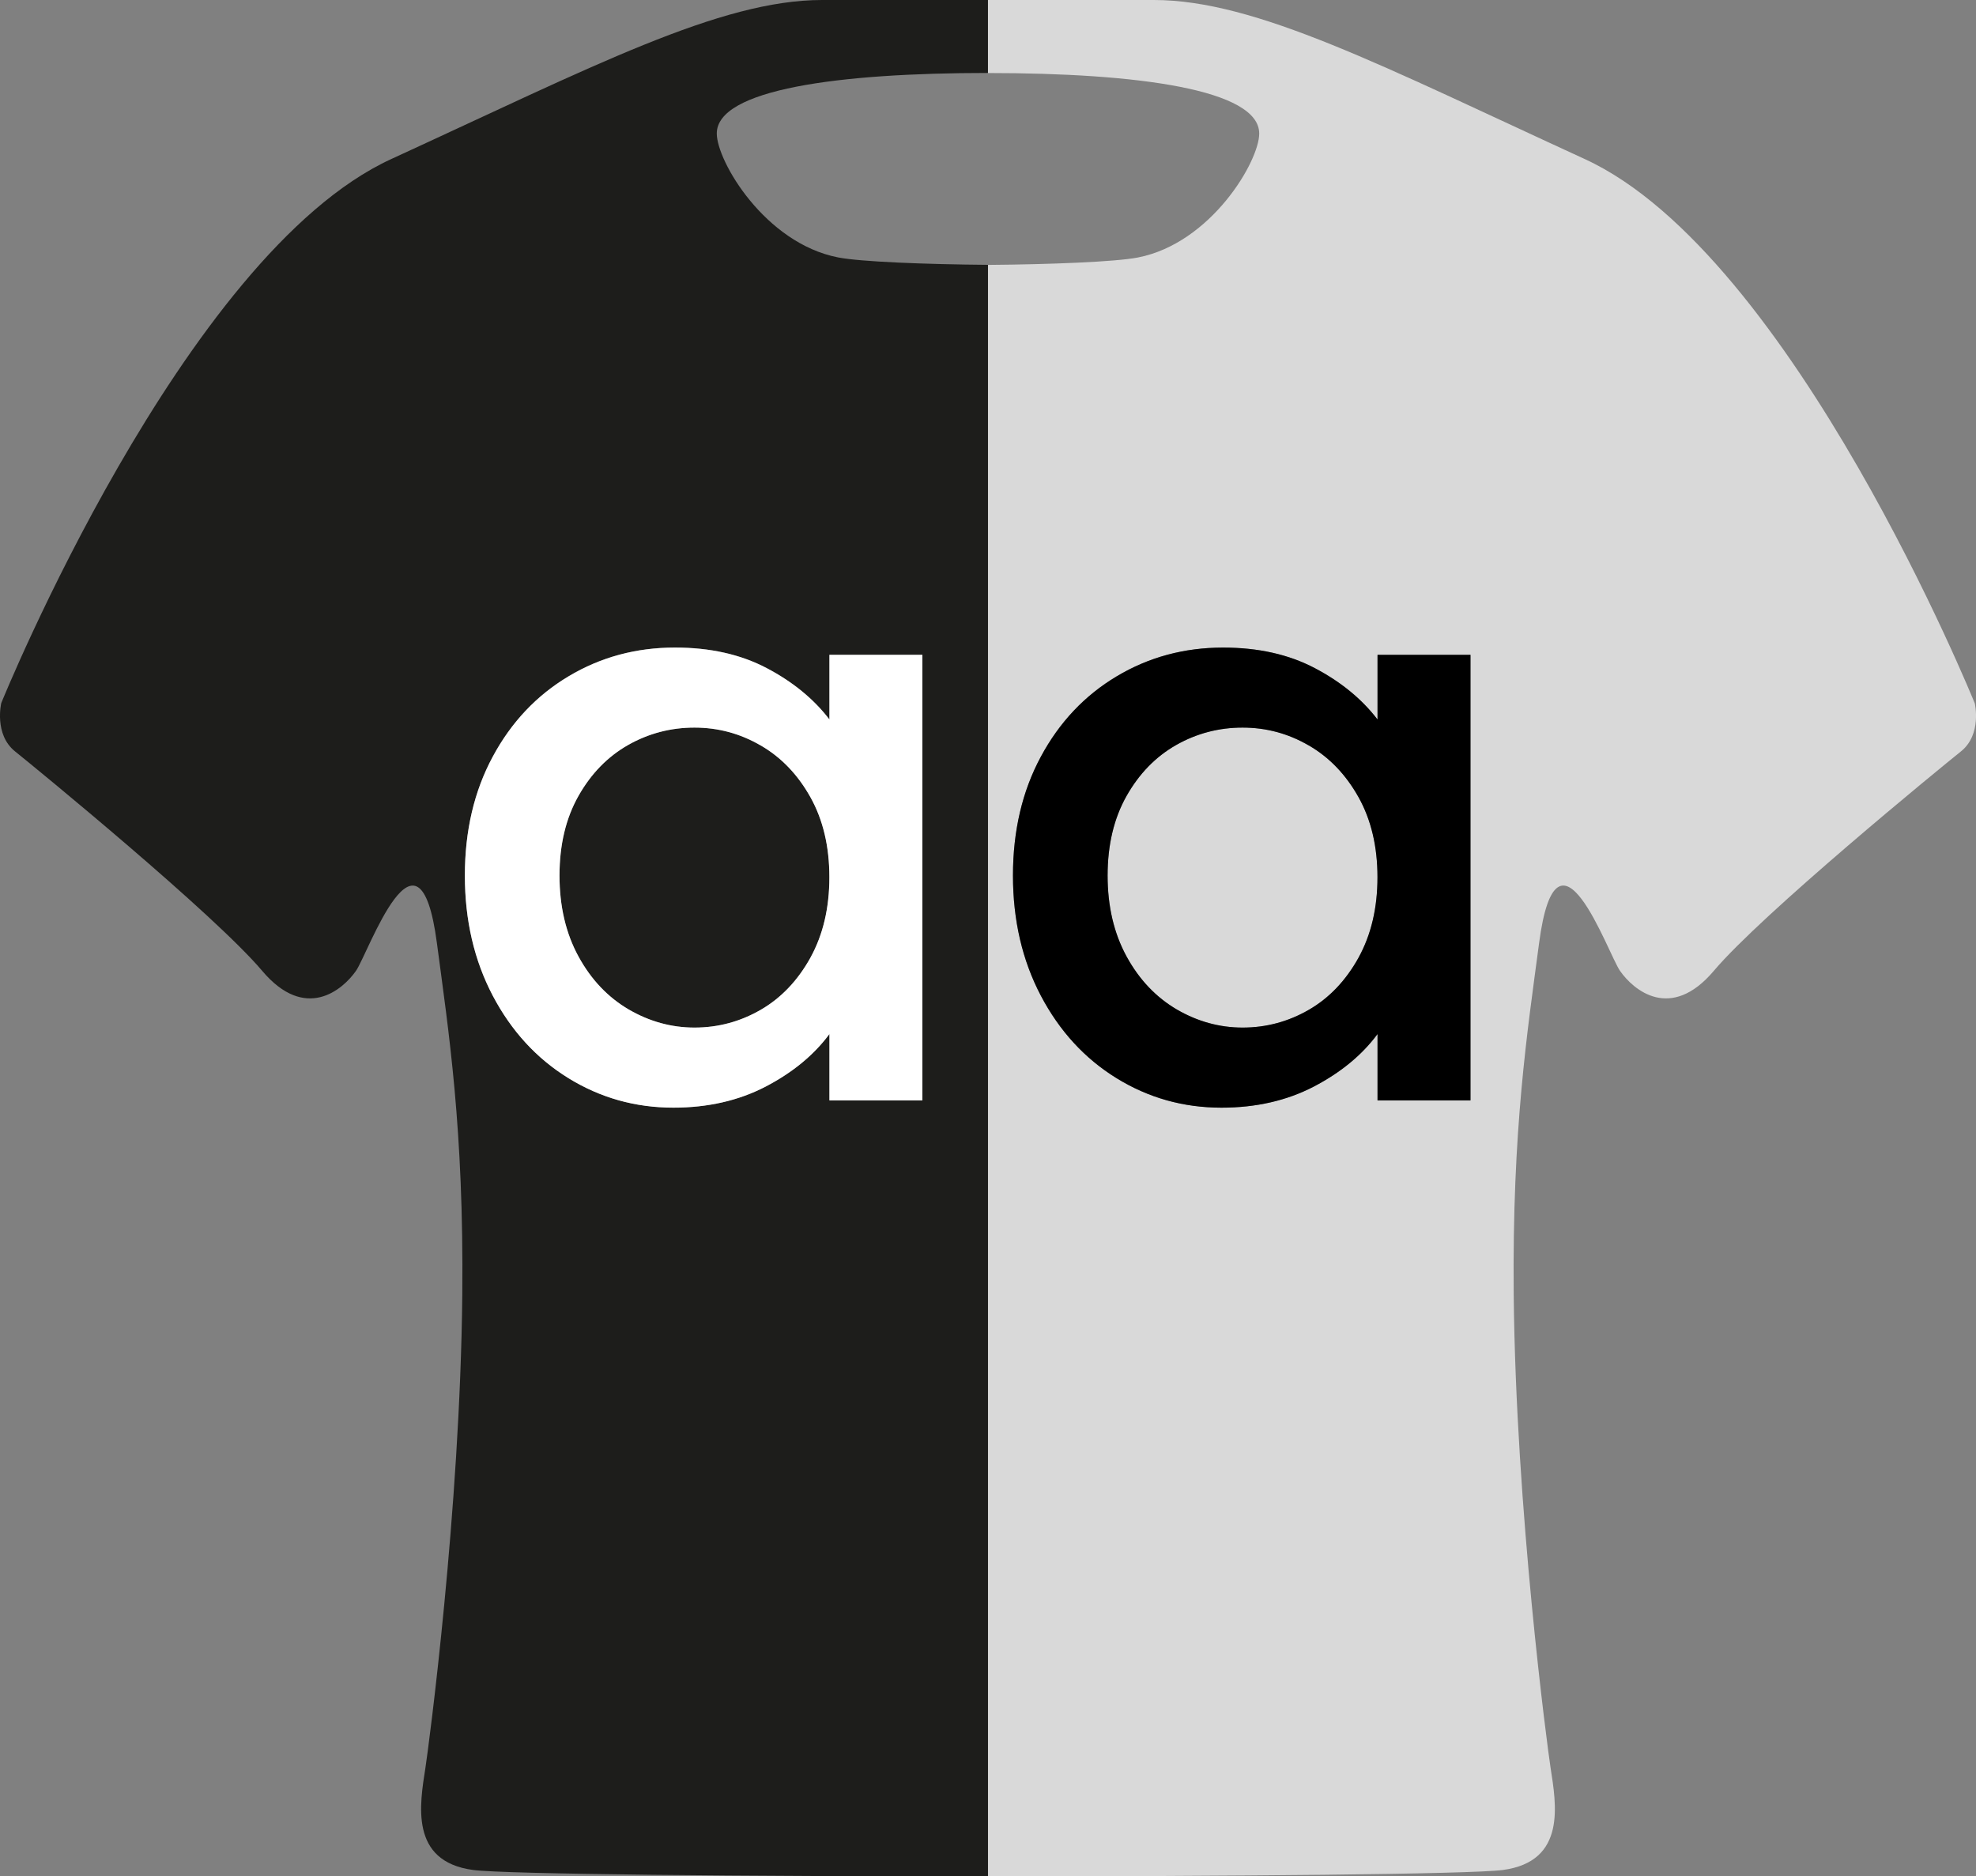 <?xml version="1.0" encoding="UTF-8"?><svg id="Calque_2" xmlns="http://www.w3.org/2000/svg" width="26.873" height="25.513" viewBox="0 0 26.873 25.513"><rect x="0" y="0" width="26.873" height="25.513" fill="#808080" stroke="none"/><path d="M10.345,10.136c-.279-.162-.579-.243-.901-.243-.323,0-.623,.079-.901,.236-.279,.158-.504,.389-.676,.693s-.258,.665-.258,1.083c0,.418,.086,.785,.258,1.1s.399,.555,.682,.72c.282,.165,.581,.247,.896,.247,.323,0,.623-.081,.901-.242,.279-.161,.504-.398,.676-.709,.172-.311,.258-.677,.258-1.094,0-.418-.086-.781-.258-1.089-.173-.308-.398-.542-.676-.703Z" fill="#1d1d1b"/><path d="M11.397,3.5c-.994-.194-1.649-1.308-1.649-1.685,0-.599,1.652-.823,3.689-.823V0h-2.256c-1.391,0-3.114,.902-5.861,2.163C2.489,3.463,.017,9.56,.017,9.56c0,0-.101,.425,.188,.657s2.705,2.208,3.361,2.984c.585,.692,1.092,.261,1.275,0,.167-.239,.856-2.232,1.101-.377,.158,1.197,.367,2.519,.345,4.781-.029,2.931-.458,6.152-.501,6.43-.076,.492-.221,1.275,.648,1.391,.435,.058,3.718,.087,7.002,.087V3.601c-.846-.007-1.732-.041-2.039-.101Zm1.147,11.461h-1.264v-.902c-.213,.286-.502,.524-.868,.715-.367,.191-.785,.286-1.254,.286-.521,0-.997-.134-1.429-.402s-.775-.641-1.028-1.121c-.253-.48-.379-1.024-.379-1.633s.127-1.147,.379-1.616c.253-.47,.597-.834,1.033-1.094,.436-.261,.918-.39,1.446-.39,.476,0,.893,.093,1.248,.28,.356,.187,.64,.42,.852,.698v-.88h1.264v6.058Z" fill="#1d1d1b"/><path d="M26.855,9.56s-2.471-6.098-5.302-7.397c-2.747-1.261-4.471-2.163-5.861-2.163h-2.256V.993c2.037,0,3.689,.224,3.689,.823,0,.377-.655,1.491-1.649,1.685-.308,.06-1.193,.094-2.039,.101V25.513c3.284,0,6.568-.029,7.002-.087,.869-.116,.724-.898,.648-1.391-.043-.278-.472-3.499-.501-6.43-.022-2.263,.187-3.584,.345-4.781,.245-1.856,.934,.138,1.101,.377,.182,.261,.689,.692,1.275,0,.655-.776,3.071-2.752,3.361-2.984s.188-.657,.188-.657Zm-6.857,5.402h-1.264v-.902c-.213,.286-.502,.524-.868,.715-.367,.191-.785,.286-1.254,.286-.521,0-.997-.134-1.429-.402s-.775-.641-1.028-1.121c-.253-.48-.379-1.024-.379-1.633s.127-1.147,.379-1.616c.253-.47,.597-.834,1.033-1.094,.436-.261,.918-.39,1.446-.39,.476,0,.893,.093,1.248,.28,.356,.187,.64,.42,.852,.698v-.88h1.264v6.058Z" fill="#d9d9d9"/><path d="M17.799,10.136c-.279-.162-.579-.243-.901-.243-.323,0-.623,.079-.901,.236-.279,.158-.504,.389-.676,.693s-.258,.665-.258,1.083c0,.418,.086,.785,.258,1.1s.4,.555,.682,.72c.282,.165,.581,.247,.896,.247,.323,0,.623-.081,.901-.242,.279-.161,.504-.398,.676-.709,.172-.311,.258-.677,.258-1.094,0-.418-.086-.781-.258-1.089-.173-.308-.398-.542-.676-.703Z" fill="#d9d9d9"/><path d="M11.28,9.783c-.213-.278-.497-.511-.852-.698-.355-.187-.771-.28-1.248-.28-.528,0-1.01,.13-1.446,.39-.436,.26-.781,.625-1.033,1.094-.253,.469-.379,1.008-.379,1.616s.127,1.152,.379,1.633c.253,.48,.595,.854,1.028,1.121s.909,.402,1.429,.402c.469,0,.887-.096,1.254-.286,.366-.191,.656-.428,.868-.715v.902h1.264v-6.058h-1.264v.88Zm-.258,3.238c-.173,.311-.398,.548-.676,.709-.279,.161-.579,.242-.901,.242-.315,0-.614-.083-.896-.247-.282-.166-.51-.405-.682-.72s-.258-.682-.258-1.1c0-.418,.086-.779,.258-1.083s.398-.535,.676-.693c.278-.157,.579-.236,.901-.236,.323,0,.623,.081,.901,.243,.279,.161,.504,.396,.676,.703,.172,.308,.258,.671,.258,1.089,0,.417-.086,.782-.258,1.094Z" fill="#fff"/><path d="M18.734,9.783c-.213-.278-.497-.511-.852-.698-.355-.187-.771-.28-1.248-.28-.528,0-1.01,.13-1.446,.39-.436,.26-.781,.625-1.033,1.094-.253,.469-.379,1.008-.379,1.616s.127,1.152,.379,1.633c.253,.48,.595,.854,1.028,1.121s.909,.402,1.429,.402c.469,0,.887-.096,1.254-.286,.366-.191,.656-.428,.868-.715v.902h1.264v-6.058h-1.264v.88Zm-.258,3.238c-.173,.311-.398,.548-.676,.709-.279,.161-.579,.242-.901,.242-.315,0-.614-.083-.896-.247-.282-.166-.51-.405-.682-.72s-.258-.682-.258-1.1c0-.418,.086-.779,.258-1.083s.398-.535,.676-.693c.278-.157,.579-.236,.901-.236,.323,0,.623,.081,.901,.243,.279,.161,.504,.396,.676,.703,.172,.308,.258,.671,.258,1.089,0,.417-.086,.782-.258,1.094Z"/></svg>